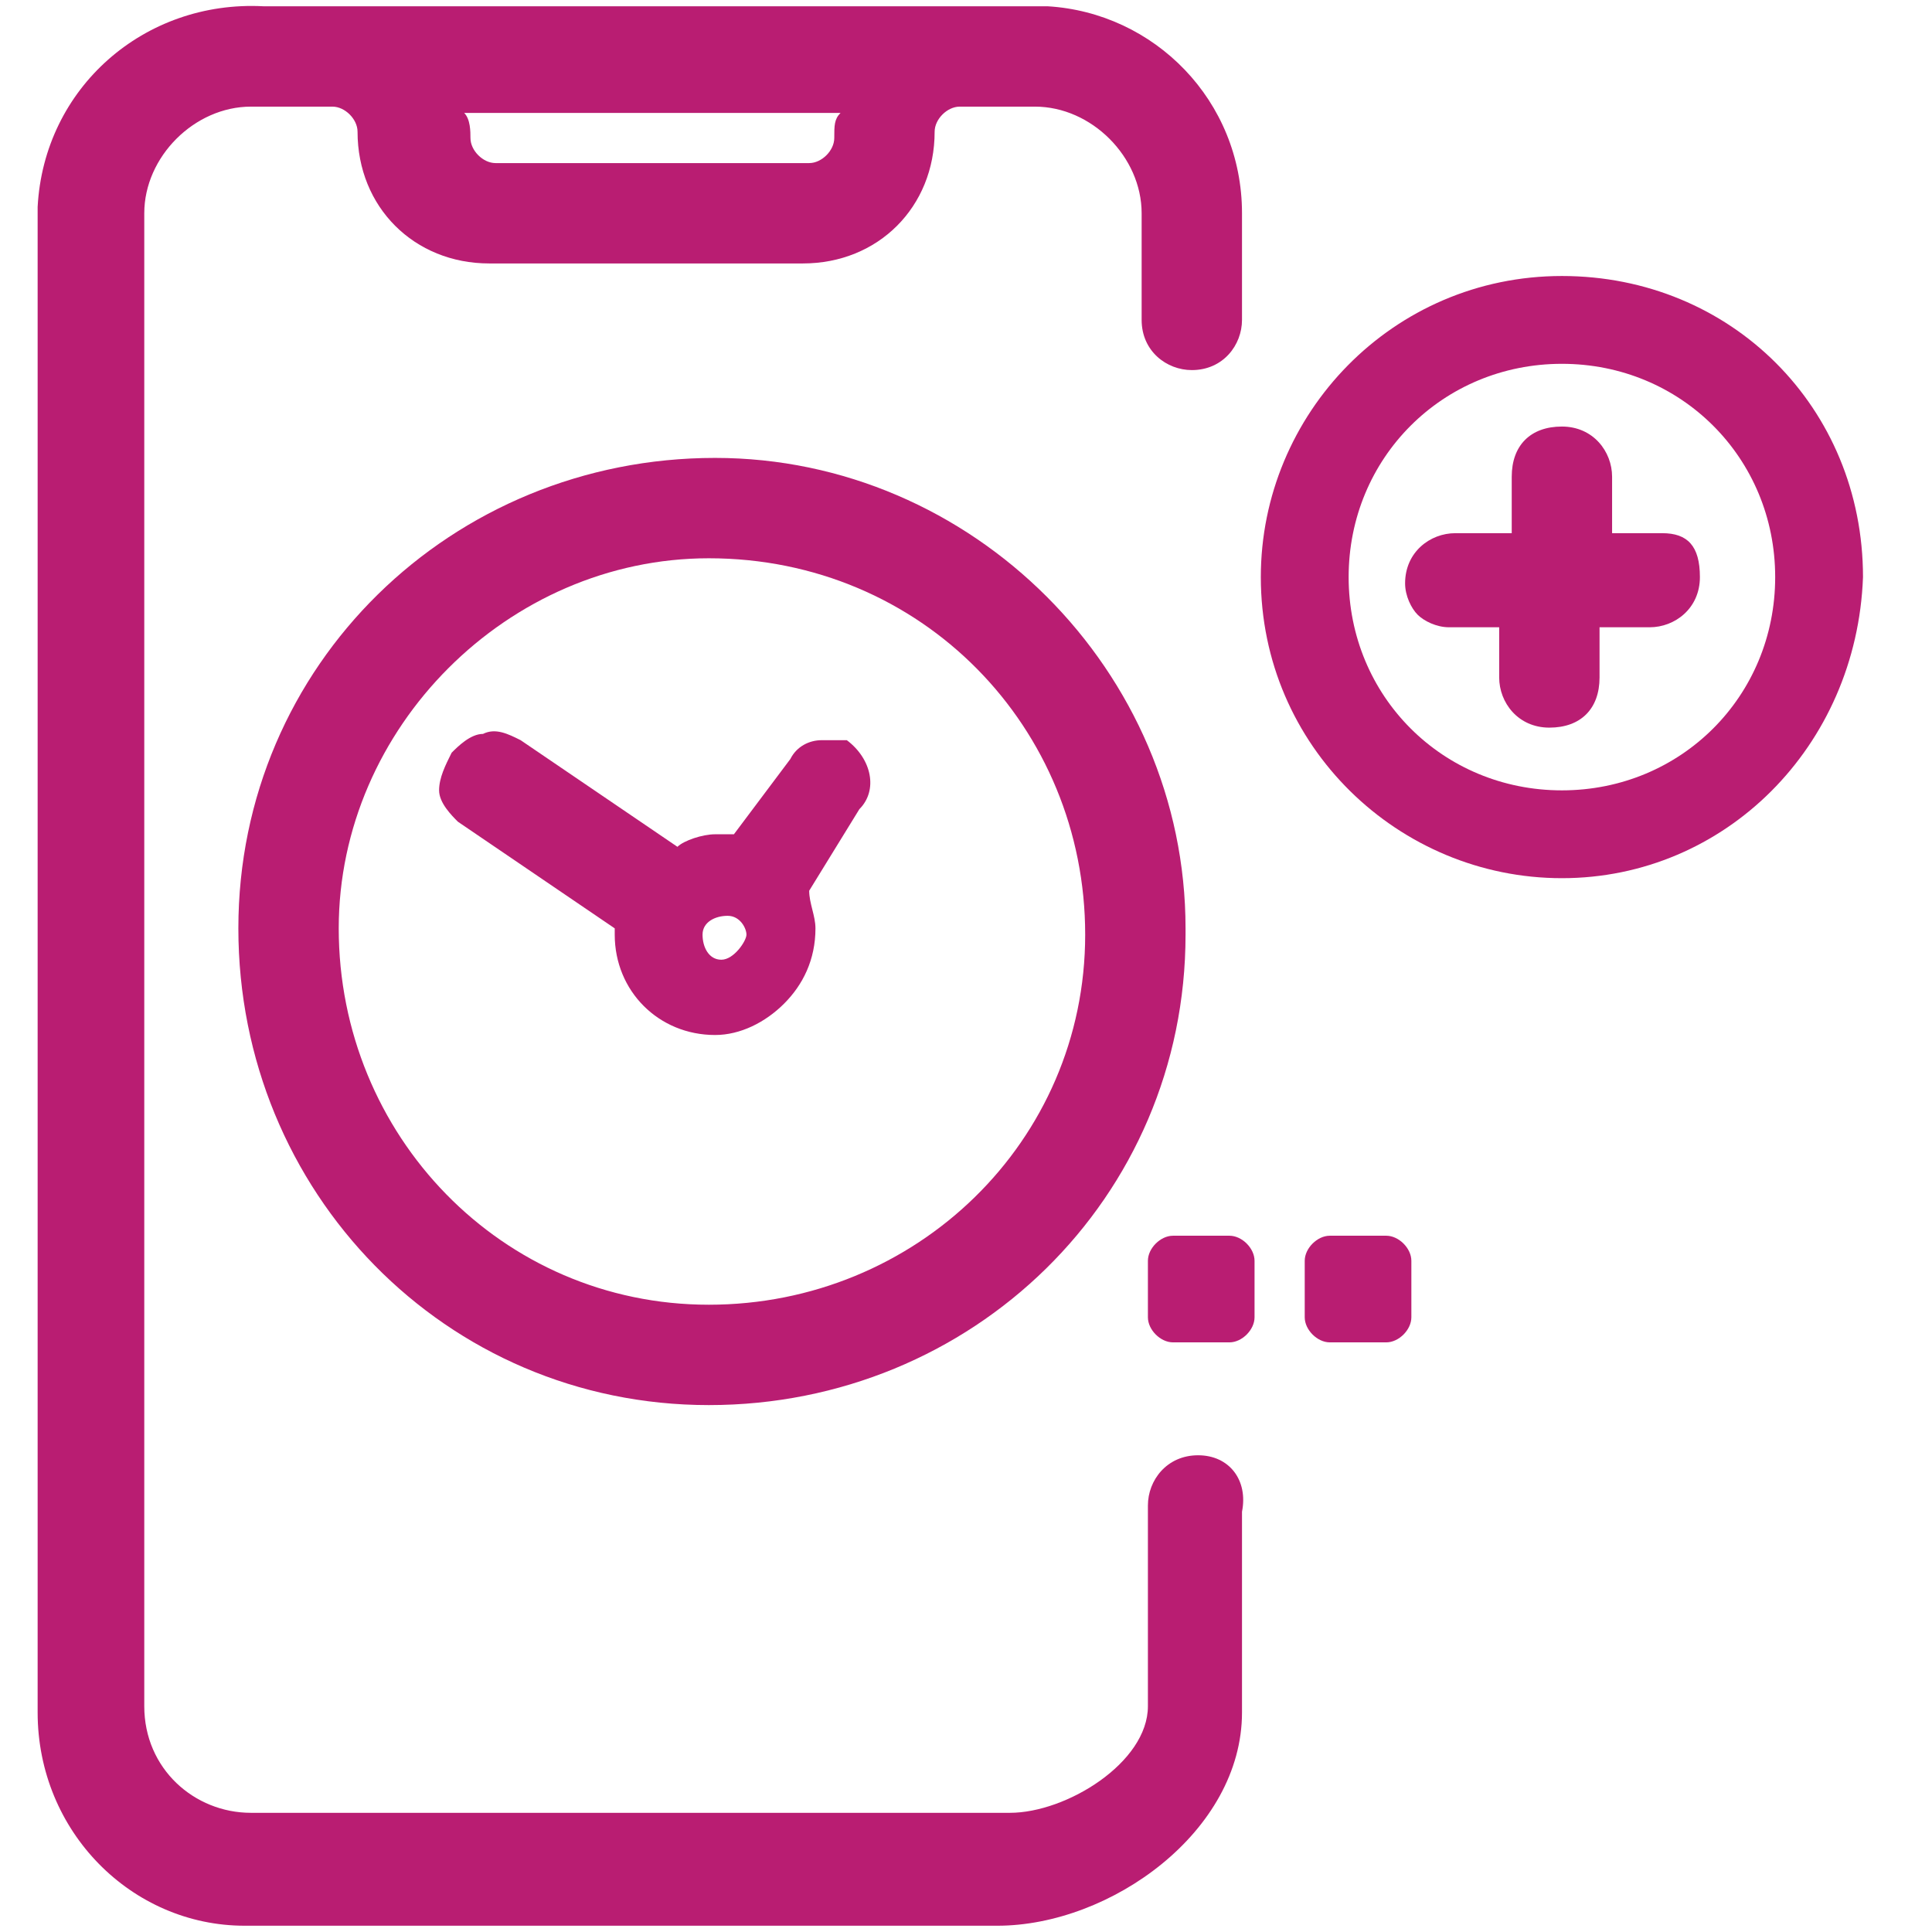 <?xml version="1.0" encoding="utf-8"?>
<!-- Generator: Adobe Illustrator 27.1.1, SVG Export Plug-In . SVG Version: 6.00 Build 0)  -->
<svg version="1.1" id="f6ee1692-3b32-4e10-ab0b-646dff8ba720"
	 xmlns="http://www.w3.org/2000/svg" xmlns:xlink="http://www.w3.org/1999/xlink" x="0px" y="0px" viewBox="0 0 30.8 30.8"
	 style="enable-background:new 0 0 30.8 30.8;" xml:space="preserve">
<style type="text/css">
	.st0{fill:#B91D72;}
</style>
<path class="st0" d="M19.1,23.2c-0.5,0-0.8,0.4-0.8,0.8v3.2c0,0.9-1.3,1.7-2.2,1.7H4c-0.9,0-1.7-0.7-1.7-1.7c0,0,0,0,0,0V3.4
	c0-0.9,0.8-1.7,1.7-1.7l0,0h1.3c0.2,0,0.4,0.2,0.4,0.4c0,1.2,0.9,2.1,2.1,2.1h5c1.2,0,2.1-0.9,2.1-2.1c0-0.2,0.2-0.4,0.4-0.4l0,0
	h1.2c0.9,0,1.7,0.8,1.7,1.7c0,0,0,0,0,0v1.7c0,0.5,0.4,0.8,0.8,0.8c0.5,0,0.8-0.4,0.8-0.8V3.4c0-1.8-1.4-3.2-3.1-3.3H4.2
	C2.3,0,0.7,1.4,0.6,3.3c0,0,0,0.1,0,0.1v23.9c0,1.9,1.5,3.4,3.3,3.4c0,0,0,0,0,0h12c1.8,0,3.9-1.5,3.9-3.4v-3.2
	C19.9,23.6,19.6,23.2,19.1,23.2z M13.3,2.2c0,0.2-0.2,0.4-0.4,0.4l0,0h-5c-0.2,0-0.4-0.2-0.4-0.4c0-0.1,0-0.3-0.1-0.4h6
	C13.3,1.9,13.3,2,13.3,2.2z"/>
<path class="st0" d="M13.1,11.8c-0.2,0-0.4,0.1-0.5,0.3l-0.9,1.2h-0.1h-0.2c-0.2,0-0.5,0.1-0.6,0.2l0,0l-2.5-1.7
	c-0.2-0.1-0.4-0.2-0.6-0.1c-0.2,0-0.4,0.2-0.5,0.3C7.1,12.2,7,12.4,7,12.6c0,0.2,0.2,0.4,0.3,0.5l2.5,1.7v0.1c0,0.9,0.7,1.6,1.6,1.6
	c0.4,0,0.8-0.2,1.1-0.5c0.3-0.3,0.5-0.7,0.5-1.2c0-0.2-0.1-0.4-0.1-0.6l0,0l0.8-1.3c0.3-0.3,0.2-0.8-0.2-1.1
	C13.5,11.8,13.3,11.8,13.1,11.8z M11.5,15.3c-0.2,0-0.3-0.2-0.3-0.4s0.2-0.3,0.4-0.3c0.2,0,0.3,0.2,0.3,0.3S11.7,15.3,11.5,15.3z"/>
<path class="st0" d="M11.4,7.3c-4.2,0-7.6,3.3-7.6,7.5s3.3,7.6,7.5,7.6s7.6-3.3,7.6-7.5c0,0,0-0.1,0-0.1
	C18.9,10.7,15.5,7.3,11.4,7.3z M17.3,14.9c0,3.3-2.7,5.9-6,5.9s-5.9-2.7-5.9-6c0-3.2,2.7-5.9,5.9-5.9C14.7,8.9,17.3,11.6,17.3,14.9z
	"/>
<path class="st0" d="M18.7,19.7h0.9c0.2,0,0.4,0.2,0.4,0.4V21c0,0.2-0.2,0.4-0.4,0.4h-0.9c-0.2,0-0.4-0.2-0.4-0.4c0,0,0,0,0,0v-0.9
	C18.3,19.9,18.5,19.7,18.7,19.7z"/>
<path class="st0" d="M21.2,19.7h0.9c0.2,0,0.4,0.2,0.4,0.4V21c0,0.2-0.2,0.4-0.4,0.4h-0.9c-0.2,0-0.4-0.2-0.4-0.4v-0.9
	C20.8,19.9,21,19.7,21.2,19.7z"/>
<path class="st0" d="M26.5,8.5h-0.8V7.6c0-0.4-0.3-0.8-0.8-0.8s-0.8,0.3-0.8,0.8v0.9h-0.9c-0.4,0-0.8,0.3-0.8,0.8
	c0,0.2,0.1,0.4,0.2,0.5c0.1,0.1,0.3,0.2,0.5,0.2h0.8v0.8c0,0.4,0.3,0.8,0.8,0.8s0.8-0.3,0.8-0.8V10h0.8c0.4,0,0.8-0.3,0.8-0.8
	S26.9,8.5,26.5,8.5L26.5,8.5z"/>
<path class="st0" d="M24.9,14c-2.6,0-4.8-2.1-4.8-4.8c0-2.6,2.1-4.8,4.8-4.8s4.8,2.1,4.8,4.8c0,0,0,0,0,0C29.6,11.9,27.5,14,24.9,14
	z M24.9,5.8c-1.9,0-3.4,1.5-3.4,3.4s1.5,3.4,3.4,3.4c1.9,0,3.4-1.5,3.4-3.4S26.8,5.8,24.9,5.8L24.9,5.8z"/>
</svg>
